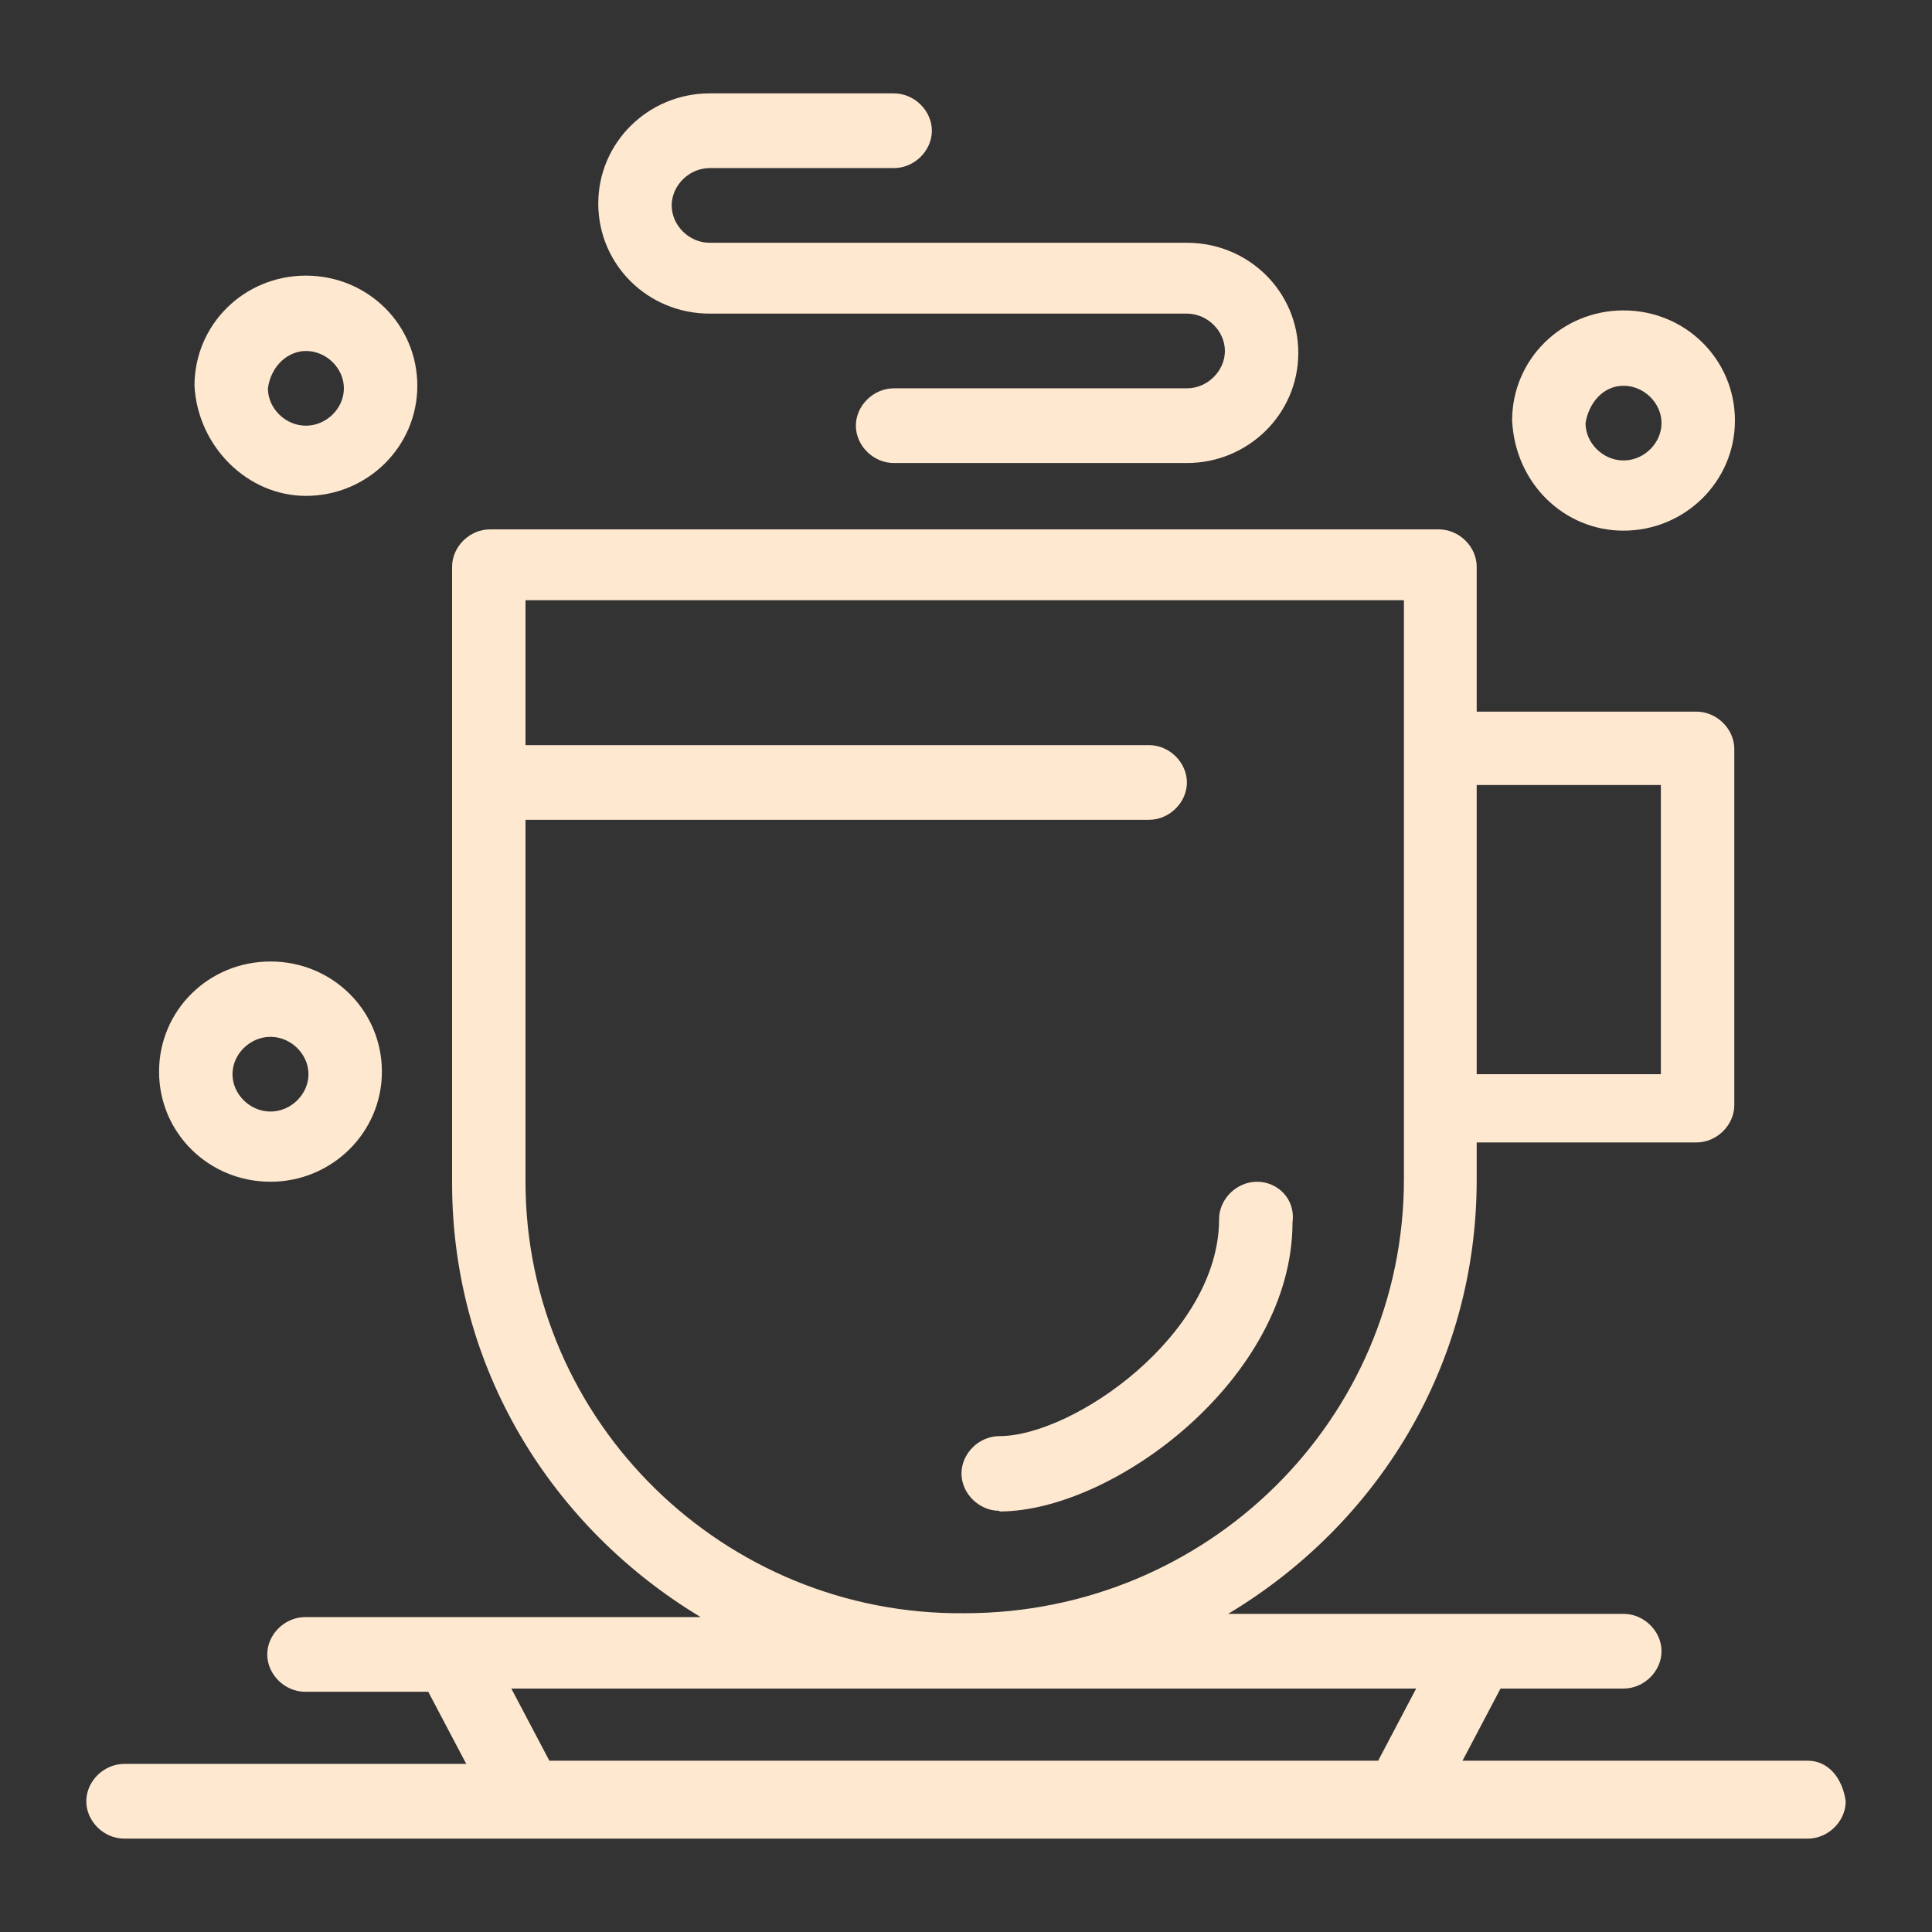<svg xmlns="http://www.w3.org/2000/svg" viewBox="0 0 30 30"><rect x="0" y="0" width="30" height="30" fill="#333333" stroke="none"/><defs><style>      .ikonrengizeus {        fill: #ffe8d0;      }    </style></defs><g><g id="katman_1"><g><path class="ikonrengizeus" d="M15.52,23.47c1.77,0,4.55-2.07,4.55-4.49.05-.36-.23-.63-.55-.63s-.59.27-.59.58c0,1.8-2.27,3.37-3.41,3.37-.32,0-.59.27-.59.58s.27.58.59.58Z"></path><path class="ikonrengizeus" d="M11.02,4.87h7.41c.32,0,.59.27.59.58s-.27.58-.59.58h-4.55c-.32,0-.59.27-.59.58s.27.58.59.58h4.55c.95,0,1.73-.76,1.73-1.71s-.77-1.71-1.73-1.71h-7.41c-.32,0-.59-.27-.59-.58s.27-.58.59-.58h2.86c.32,0,.59-.27.59-.58s-.27-.58-.59-.58h-2.86c-.95,0-1.73.76-1.73,1.71s.77,1.71,1.73,1.71Z"></path><path class="ikonrengizeus" d="M28.07,27.34h-5.36l.59-1.12h1.91c.32,0,.59-.27.59-.58s-.27-.58-.59-.58h-6.14c2.32-1.39,3.86-3.86,3.86-6.74v-.58h3.41c.32,0,.59-.27.59-.58v-5.53c0-.31-.27-.58-.59-.58h-3.41v-2.25c0-.31-.27-.58-.59-.58H7.61c-.32,0-.59.27-.59.58v9.57c0,2.88,1.55,5.35,3.86,6.74h-6.14c-.32,0-.59.27-.59.58s.27.58.59.58h1.91l.59,1.12H1.93c-.32,0-.59.27-.59.58s.27.58.59.58h26.14c.32,0,.59-.27.59-.58-.05-.36-.27-.63-.59-.63ZM22.93,12.19h2.86v4.49h-2.86v-4.49ZM8.16,18.35v-5.62h9.68c.32,0,.59-.27.59-.58s-.27-.58-.59-.58h-9.68v-2.25h13.64v8.99c0,3.73-3.05,6.74-6.82,6.74-3.73.04-6.82-2.97-6.82-6.7ZM21.39,27.34h-12.86l-.59-1.12h14.05l-.59,1.12Z"></path><path class="ikonrengizeus" d="M4.75,7.7c.95,0,1.73-.76,1.73-1.71s-.77-1.71-1.73-1.71-1.73.76-1.73,1.71c.05.94.82,1.71,1.73,1.71ZM4.75,5.45c.32,0,.59.27.59.58s-.27.58-.59.58-.59-.27-.59-.58c.05-.36.32-.58.59-.58Z"></path><path class="ikonrengizeus" d="M25.21,8.24c.95,0,1.73-.76,1.73-1.71s-.77-1.71-1.73-1.71-1.73.76-1.73,1.71c.05.99.82,1.71,1.73,1.71ZM25.21,5.99c.32,0,.59.27.59.58s-.27.58-.59.58-.59-.27-.59-.58c.05-.31.27-.58.59-.58Z"></path><path class="ikonrengizeus" d="M4.2,18.35c.95,0,1.73-.76,1.73-1.71s-.77-1.71-1.73-1.71-1.73.76-1.73,1.71.77,1.71,1.73,1.71ZM4.2,16.1c.32,0,.59.27.59.58s-.27.58-.59.58-.59-.27-.59-.58.27-.58.59-.58Z"></path></g></g></g></svg>